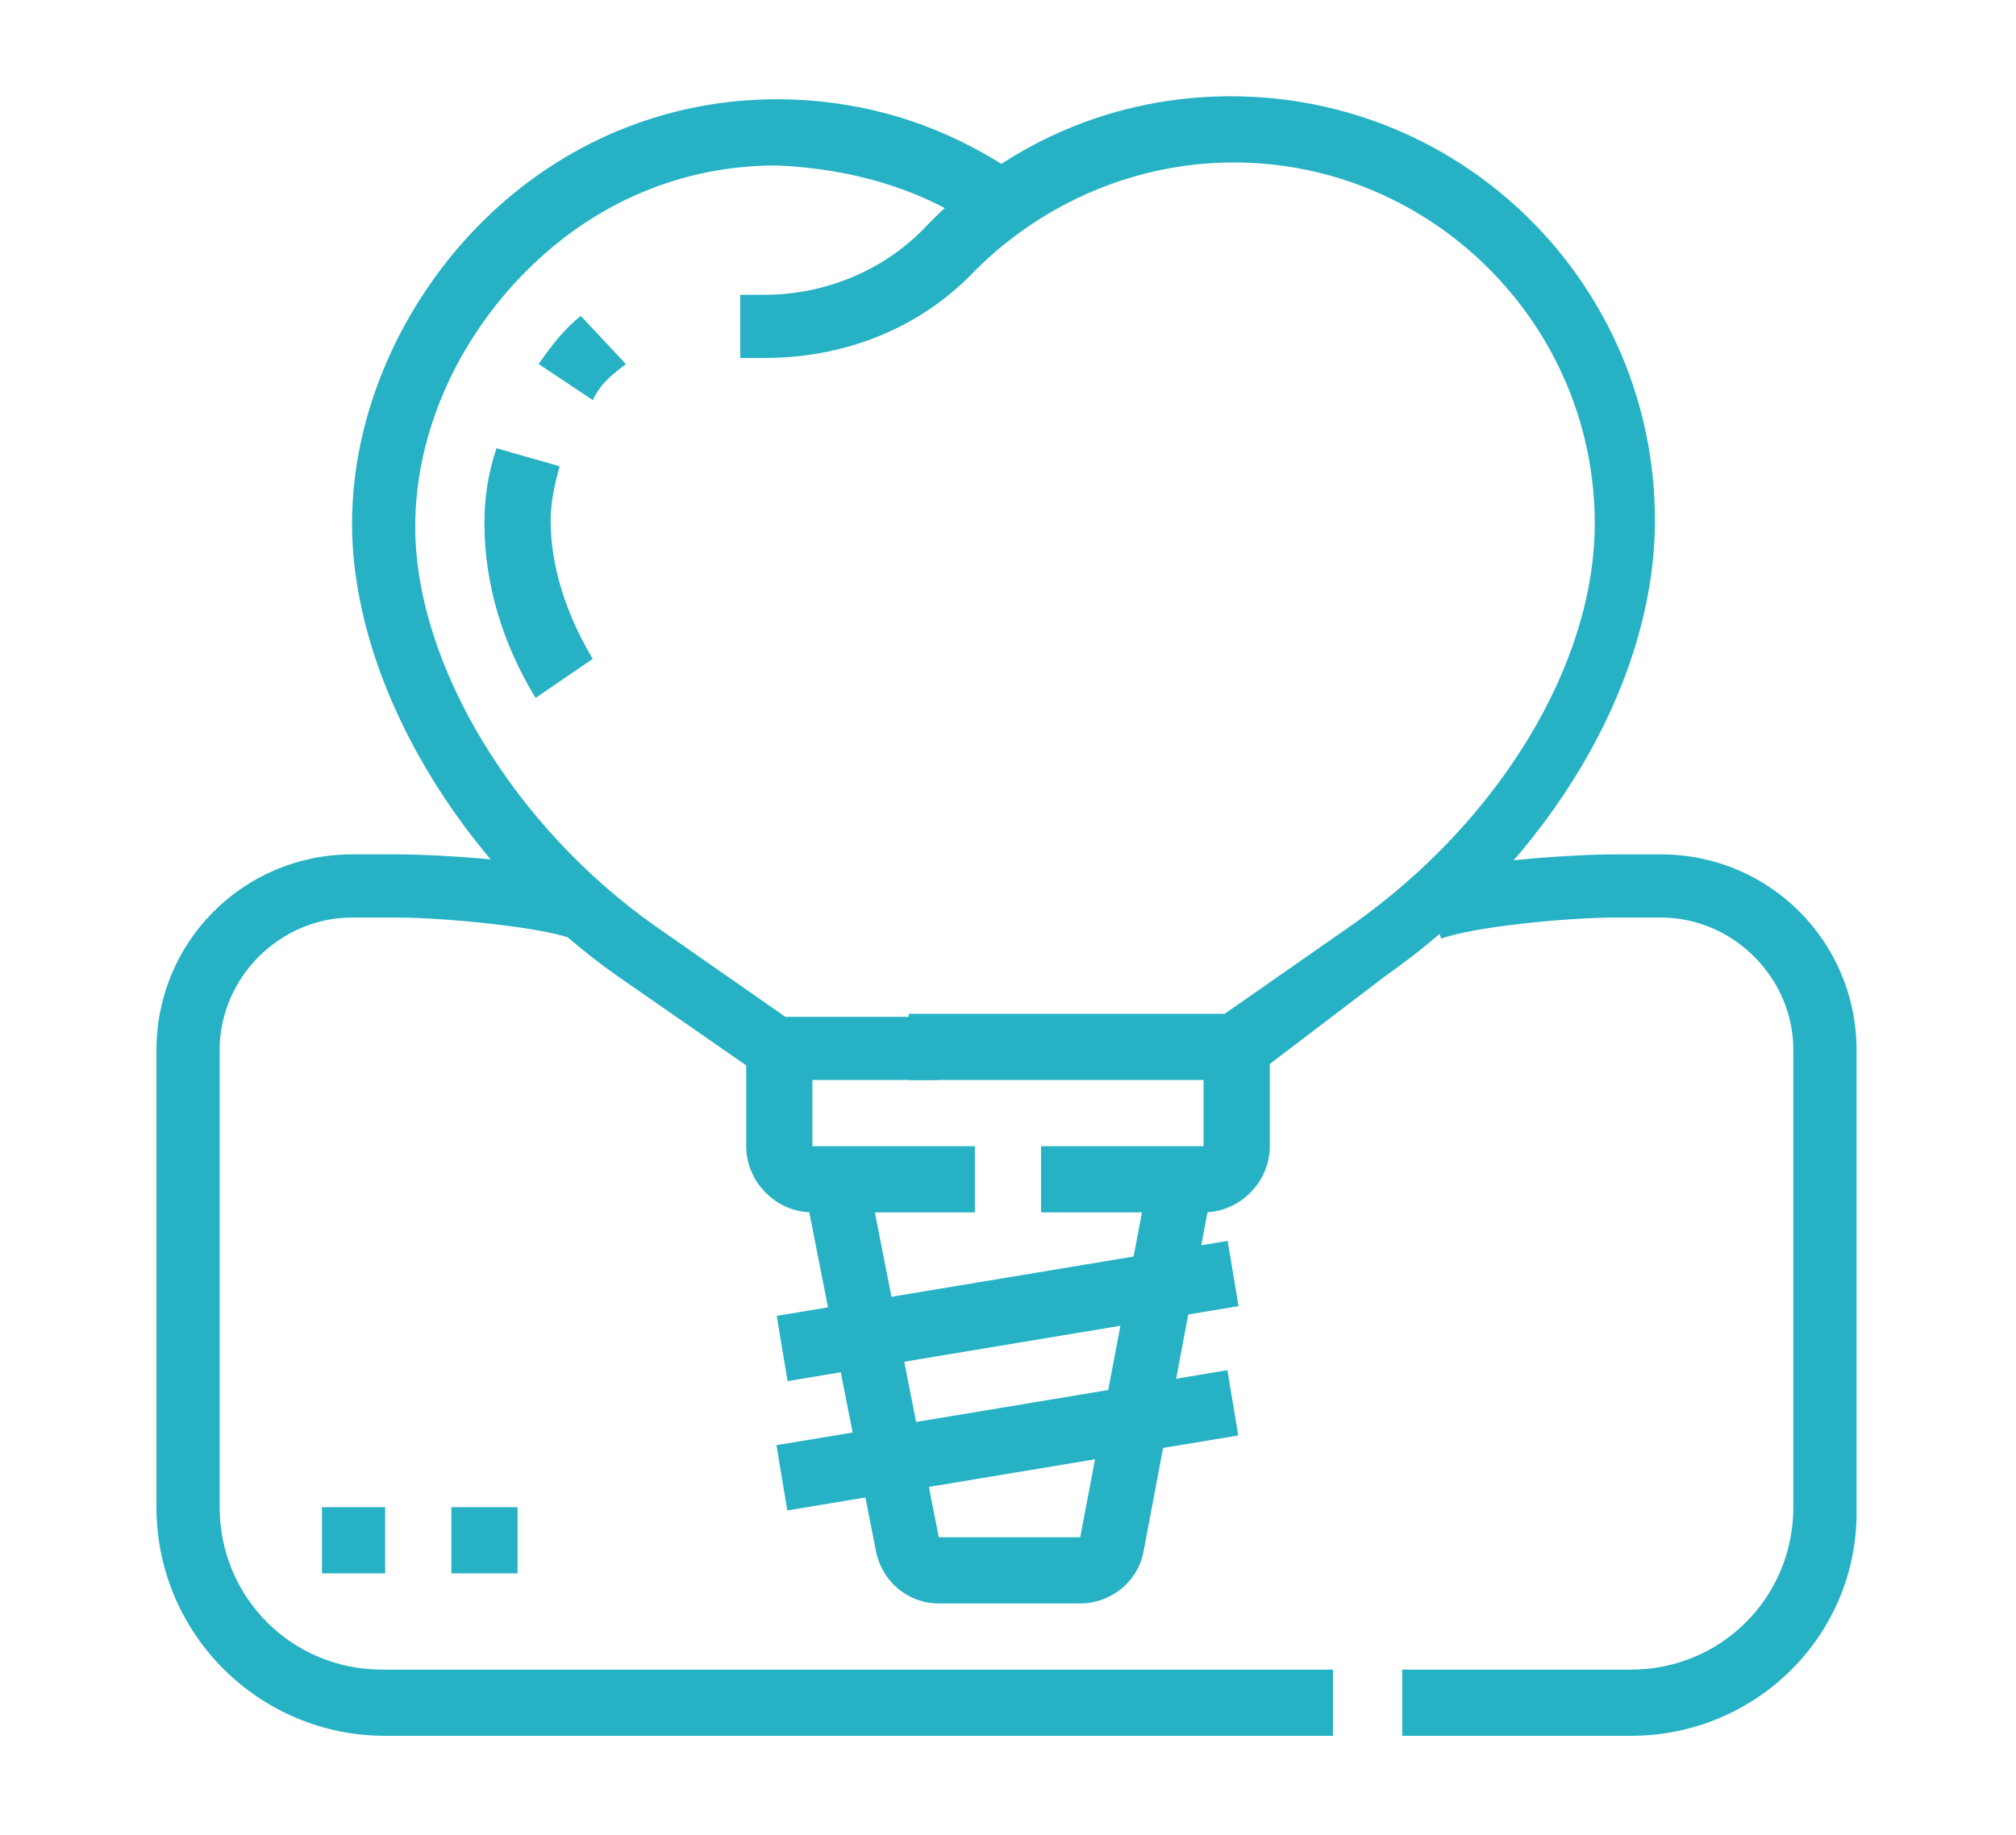 <?xml version="1.0" encoding="utf-8"?>
<!-- Generator: Adobe Illustrator 24.1.0, SVG Export Plug-In . SVG Version: 6.00 Build 0)  -->
<svg version="1.1" id="Layer_1" xmlns="http://www.w3.org/2000/svg" xmlns:xlink="http://www.w3.org/1999/xlink" x="0px" y="0px"
	 width="67px" height="61px" viewBox="0 0 67 61" style="enable-background:new 0 0 67 61;" xml:space="preserve">
<style type="text/css">
	.st0{fill:#26B2C4;}
	.st1{display:none;}
	.st2{display:inline;fill:#26B2C4;}
</style>
<g>
	<polygon class="st0" points="12.8,50.1 10.7,50.1 10.7,52.3 12.8,52.3 12.8,50.1 	"/>
	<polygon class="st0" points="17.2,50.1 15,50.1 15,52.3 17.2,52.3 17.2,50.1 	"/>
	<path class="st0" d="M54.2,57.7h-7.6v-2.2h7.6c3,0,5.4-2.4,5.4-5.4V34.9c0-2.4-2-4.4-4.4-4.4h-1.5c-1.6,0-4.7,0.3-5.8,0.7l-0.8-2
		c1.6-0.6,5.3-0.8,6.6-0.8h1.5c3.6,0,6.5,2.9,6.5,6.5v15.2C61.8,54.3,58.4,57.7,54.2,57.7z"/>
	<path class="st0" d="M44.4,57.7H12.8c-4.2,0-7.6-3.4-7.6-7.6V34.9c0-3.6,2.9-6.5,6.5-6.5h1.5c1.3,0,5,0.2,6.6,0.8l-0.8,2
		c-1.1-0.4-4.3-0.7-5.8-0.7h-1.5c-2.4,0-4.4,2-4.4,4.4v15.2c0,3,2.4,5.4,5.4,5.4h31.6V57.7z"/>
	<path class="st0" d="M41.5,35.9H30.2v-2.2h10.5l4.3-3c4.8-3.4,8-8.6,8-13.3c0-6.6-5.4-12-12-12c-3.2,0-6.3,1.3-8.6,3.6
		c-1.8,1.9-4.3,2.9-7,2.9h-0.8V9.8h0.8c2,0,4-0.8,5.4-2.3c2.7-2.8,6.3-4.3,10.1-4.3c7.8,0,14.1,6.3,14.1,14.1
		c0,5.4-3.5,11.3-8.9,15.1L41.5,35.9z"/>
	<path class="st0" d="M17.8,23.2c-1.1-1.8-1.7-3.8-1.7-5.8c0-0.8,0.1-1.6,0.4-2.5l2.1,0.6c-0.2,0.7-0.3,1.3-0.3,1.8
		c0,1.5,0.5,3.1,1.4,4.6L17.8,23.2z"/>
	<path class="st0" d="M19.7,13.3l-1.8-1.2c0.5-0.7,0.8-1.1,1.4-1.6l1.5,1.6C20.3,12.5,20,12.7,19.7,13.3z"/>
	<path class="st0" d="M31.3,35.9h-5.8l-4.9-3.4c-5.3-3.7-8.9-9.8-8.9-15.1c0-3.6,1.6-7.3,4.3-10c2.7-2.7,6.2-4.1,9.8-4.1
		c0,0,0,0,0,0c3,0,5.8,0.9,8.3,2.7l-1.3,1.8c-2-1.5-4.5-2.2-7-2.3c0,0,0,0,0,0c-3.1,0-6,1.2-8.3,3.5c-2.3,2.3-3.7,5.4-3.7,8.5
		c0,4.6,3.3,10,8,13.3l4.3,3h5.1V35.9z"/>
	<path class="st0" d="M32.4,40.3H27c-1.2,0-2.2-1-2.2-2.2v-3.3H27v3.3h5.4V40.3z"/>
	<path class="st0" d="M40,40.3h-5.4v-2.2H40v-3.3h2.2v3.3C42.2,39.3,41.2,40.3,40,40.3z"/>
	<path class="st0" d="M35.9,53.3h-4.7c-1,0-1.9-0.7-2.1-1.8l-2.4-12.2l2.1-0.4l2.4,12.2h4.7L38.2,39l2.1,0.4L38,51.6
		C37.8,52.6,36.9,53.3,35.9,53.3z"/>
	<rect x="25.9" y="42.5" transform="matrix(0.986 -0.164 0.164 0.986 -6.694 6.083)" class="st0" width="15.2" height="2.2"/>
	<rect x="25.9" y="46.8" transform="matrix(0.986 -0.164 0.164 0.986 -7.408 6.142)" class="st0" width="15.2" height="2.2"/>
</g>
<g class="st1">
	<path class="st2" d="M29.7,27.8h-7.6c-2.4,0-4.4-2-4.4-4.4v-7.1c0-4.5,3.7-8.2,8.2-8.2s8.2,3.7,8.2,8.2v7.1
		C34,25.8,32.1,27.8,29.7,27.8z M25.9,10.4c-3.3,0-6,2.7-6,6v7.1c0,1.2,1,2.2,2.2,2.2h7.6c1.2,0,2.2-1,2.2-2.2v-7.1
		C31.9,13,29.2,10.4,25.9,10.4z"/>
	<path class="st2" d="M15.5,26.7h-4c-3.2,0-5.8-2.6-5.8-5.8c0-4,1-6.1,2-8.2L8,12.2c0.8-1.8,2.6-2.9,4.6-2.9c1.5,0,3,0.7,3.9,1.9h0
		c2.1,2.6,3.4,5,3.4,8.6v2.5C19.9,24.7,17.9,26.7,15.5,26.7z M12.6,11.4c-1.1,0-2.1,0.7-2.6,1.7l-0.3,0.6c-0.9,2-1.8,3.7-1.8,7.2
		c0,2,1.6,3.6,3.6,3.6h4c1.2,0,2.2-1,2.2-2.2v-2.5c0-3-1-4.9-2.9-7.3h0C14.3,11.8,13.4,11.4,12.6,11.4z"/>
	<path class="st2" d="M54.4,26.7h-1.8v-2.2h1.8c0.7,0,1.4-0.2,2-0.6c1-0.7,1.6-1.8,1.6-3c0-3.5-0.8-5.2-1.8-7.2L56,13.1
		c-0.5-1-1.5-1.7-2.6-1.7c-0.9,0-1.7,0.4-2.2,1.1c-2.1,2.6-2.9,4.8-2.9,7.6v3.3H46v-3.3c0-3.3,1-6,3.4-9c1-1.2,2.4-1.9,3.9-1.9
		c2,0,3.8,1.2,4.6,2.9l0.3,0.6c1,2.1,2,4.2,2,8.2c0,1.9-1,3.7-2.6,4.8C56.6,26.3,55.5,26.7,54.4,26.7z"/>
	<rect x="22.1" y="16.9" class="st2" width="2.2" height="5.4"/>
	<rect x="33" y="15.8" class="st2" width="14.6" height="2.2"/>
	<rect x="12.3" y="39.7" class="st2" width="5.4" height="2.2"/>
	
		<rect x="16.3" y="53.3" transform="matrix(0.707 -0.707 0.707 0.707 -32.815 29.624)" class="st2" width="6.2" height="2.2"/>
	<rect x="58" y="39.7" class="st2" width="5.4" height="2.2"/>
	
		<rect x="55.3" y="51.3" transform="matrix(0.707 -0.707 0.707 0.707 -21.979 55.787)" class="st2" width="2.2" height="6.2"/>
	<path class="st2" d="M29.5,58.3l-2.2-0.3l2.1-13.9c0.2-1.1,0.7-2,1.5-2.7l10.6-8.6c0.5-0.4,1.1-0.6,1.7-0.6c1.5,0,2.7,1.2,2.7,2.7
		c0,0.6-0.2,1.2-0.6,1.7l-6,8v13.8h-2.2V43.7l6.4-8.5c0.1-0.1,0.1-0.2,0.1-0.4c0-0.4-0.5-0.7-0.8-0.4L32.4,43
		c-0.4,0.3-0.7,0.8-0.8,1.4L29.5,58.3z"/>
	<path class="st2" d="M41.7,45.2c-1.3,0-2.5-0.6-3.3-1.6l1.7-1.4c0.5,0.6,1.3,0.9,2,0.7l7.5-1.3c1.1-0.2,1.8-1,1.8-2.1
		c0-0.2,0-0.3,0-0.5l-1.2-6.4c-0.5-2.9-2.9-4.9-5.8-4.9c-3,0-6.1,2.1-6.1,5.7c0,1.3,0,1.4,0.5,3.2l0.1,0.3l-2.1,0.5l-0.1-0.3
		c-0.4-1.9-0.5-2.2-0.5-3.7c0-4.4,3.6-7.9,8.2-7.9c3.9,0,7.3,2.8,7.9,6.7l1.2,6.4c0,0.3,0.1,0.6,0.1,0.8c0,2.1-1.5,3.8-3.6,4.2
		l-7.5,1.3C42.3,45.2,42,45.2,41.7,45.2z"/>
	<path class="st2" d="M6.9,16.4c-2.1-2.2-3.3-5.2-3.3-8.2c0-3,2.4-5.4,5.4-5.4h10.9v2.2H9c-1.8,0-3.3,1.5-3.3,3.3
		c0,2.5,1,4.9,2.7,6.7L6.9,16.4z"/>
	<path class="st2" d="M59,16.4l-1.6-1.5c1.7-1.8,2.7-4.2,2.7-6.7c0-1.8-1.5-3.3-3.3-3.3H22.1V2.7h34.8c3,0,5.4,2.4,5.4,5.4
		C62.3,11.3,61.2,14.2,59,16.4z"/>
</g>
<g class="st1">
	<polygon class="st2" points="13.9,52.3 11.7,52.3 11.7,54.4 13.9,54.4 13.9,52.3 	"/>
	<polygon class="st2" points="18.3,52.3 16.1,52.3 16.1,54.4 18.3,54.4 18.3,52.3 	"/>
	<path class="st2" d="M27.7,54.4c-1.6,0-3-0.9-3.6-2.3l-8.8-19.4h17.1v2.2H18.7l7.4,16.4c0.3,0.6,0.9,1.1,1.6,1.1
		c0.9,0,1.6-0.7,1.8-1.5L31.2,39c0.2-1.1,1.2-2,2.3-2s2.2,0.9,2.3,2l0.8,5.4l-2.2,0.3l-0.8-5.4c0-0.1-0.3-0.1-0.3,0L31.7,51
		C31.4,53,29.7,54.4,27.7,54.4z"/>
	<path class="st2" d="M39.3,54.4c-2,0-3.7-1.5-3.9-3.4l-0.6-4l2.2-0.3l0.6,4c0.1,0.9,0.9,1.5,1.8,1.5c0.7,0,1.3-0.4,1.6-1.1
		l7.4-16.4h-9.6l-1.4-3.7c-0.2-0.4-0.6-0.7-1-0.7h-5.7c-0.4,0-0.8,0.3-1,0.7l-1.2,3l-2-0.8l1.2-3c0.5-1.2,1.7-2,3-2h5.7
		c1.3,0,2.6,0.8,3.1,2.1l0.9,2.2h11.5l-8.8,19.4C42.2,53.5,40.8,54.4,39.3,54.4z"/>
	<path class="st2" d="M40,26.1H15.3L13,21c-0.8-1.8-1.2-3.8-1.2-5.8c0-7.8,6.3-14.1,14.1-14.1c2.9,0,6,1,8.5,2.8l-1.3,1.8
		c-2.1-1.5-4.8-2.4-7.2-2.4c-6.6,0-12,5.4-12,12c0,1.7,0.3,3.3,1,4.9l1.7,3.8H40V26.1z"/>
	<path class="st2" d="M51.7,26.1h-8.4V24h7l1.8-3.9c0.7-1.5,1-3.2,1-4.8c0-6.6-5.4-12-12-12c-3.6,0-5.3,1.3-7,2.7
		c-1.8,1.4-3.6,2.8-7.1,2.8V6.6c2.8,0,4.2-1.1,5.8-2.3c1.9-1.5,4-3.1,8.3-3.1c7.8,0,14.1,6.3,14.1,14.1c0,2-0.4,3.9-1.2,5.7
		L51.7,26.1z"/>
	<path class="st2" d="M18.3,15.3h-2.2c0-2.2,0.7-4.2,2-5.9l1.7,1.3C18.8,12,18.3,13.6,18.3,15.3z"/>
	<path class="st2" d="M44.4,59.9H13.9c-4.2,0-7.6-3.4-7.6-7.6V41.4c0-3.6,2.9-6.5,6.5-6.5h1.5c0.6,0,2,0.2,4,0.5L18,37.5
		c-1-0.1-3.2-0.4-3.7-0.4h-1.5c-2.4,0-4.4,2-4.4,4.4v10.9c0,3,2.4,5.4,5.4,5.4h30.5V59.9z"/>
	<path class="st2" d="M53.1,59.9h-6.5v-2.2h6.5c3,0,5.4-2.4,5.4-5.4V41.4c0-2.4-2-4.4-4.4-4.4h-1.5c-0.6,0-2.7,0.3-3.7,0.4l-0.3-2.2
		c2-0.3,3.4-0.5,4-0.5h1.5c3.6,0,6.5,2.9,6.5,6.5v10.9C60.7,56.5,57.3,59.9,53.1,59.9z"/>
</g>
</svg>
